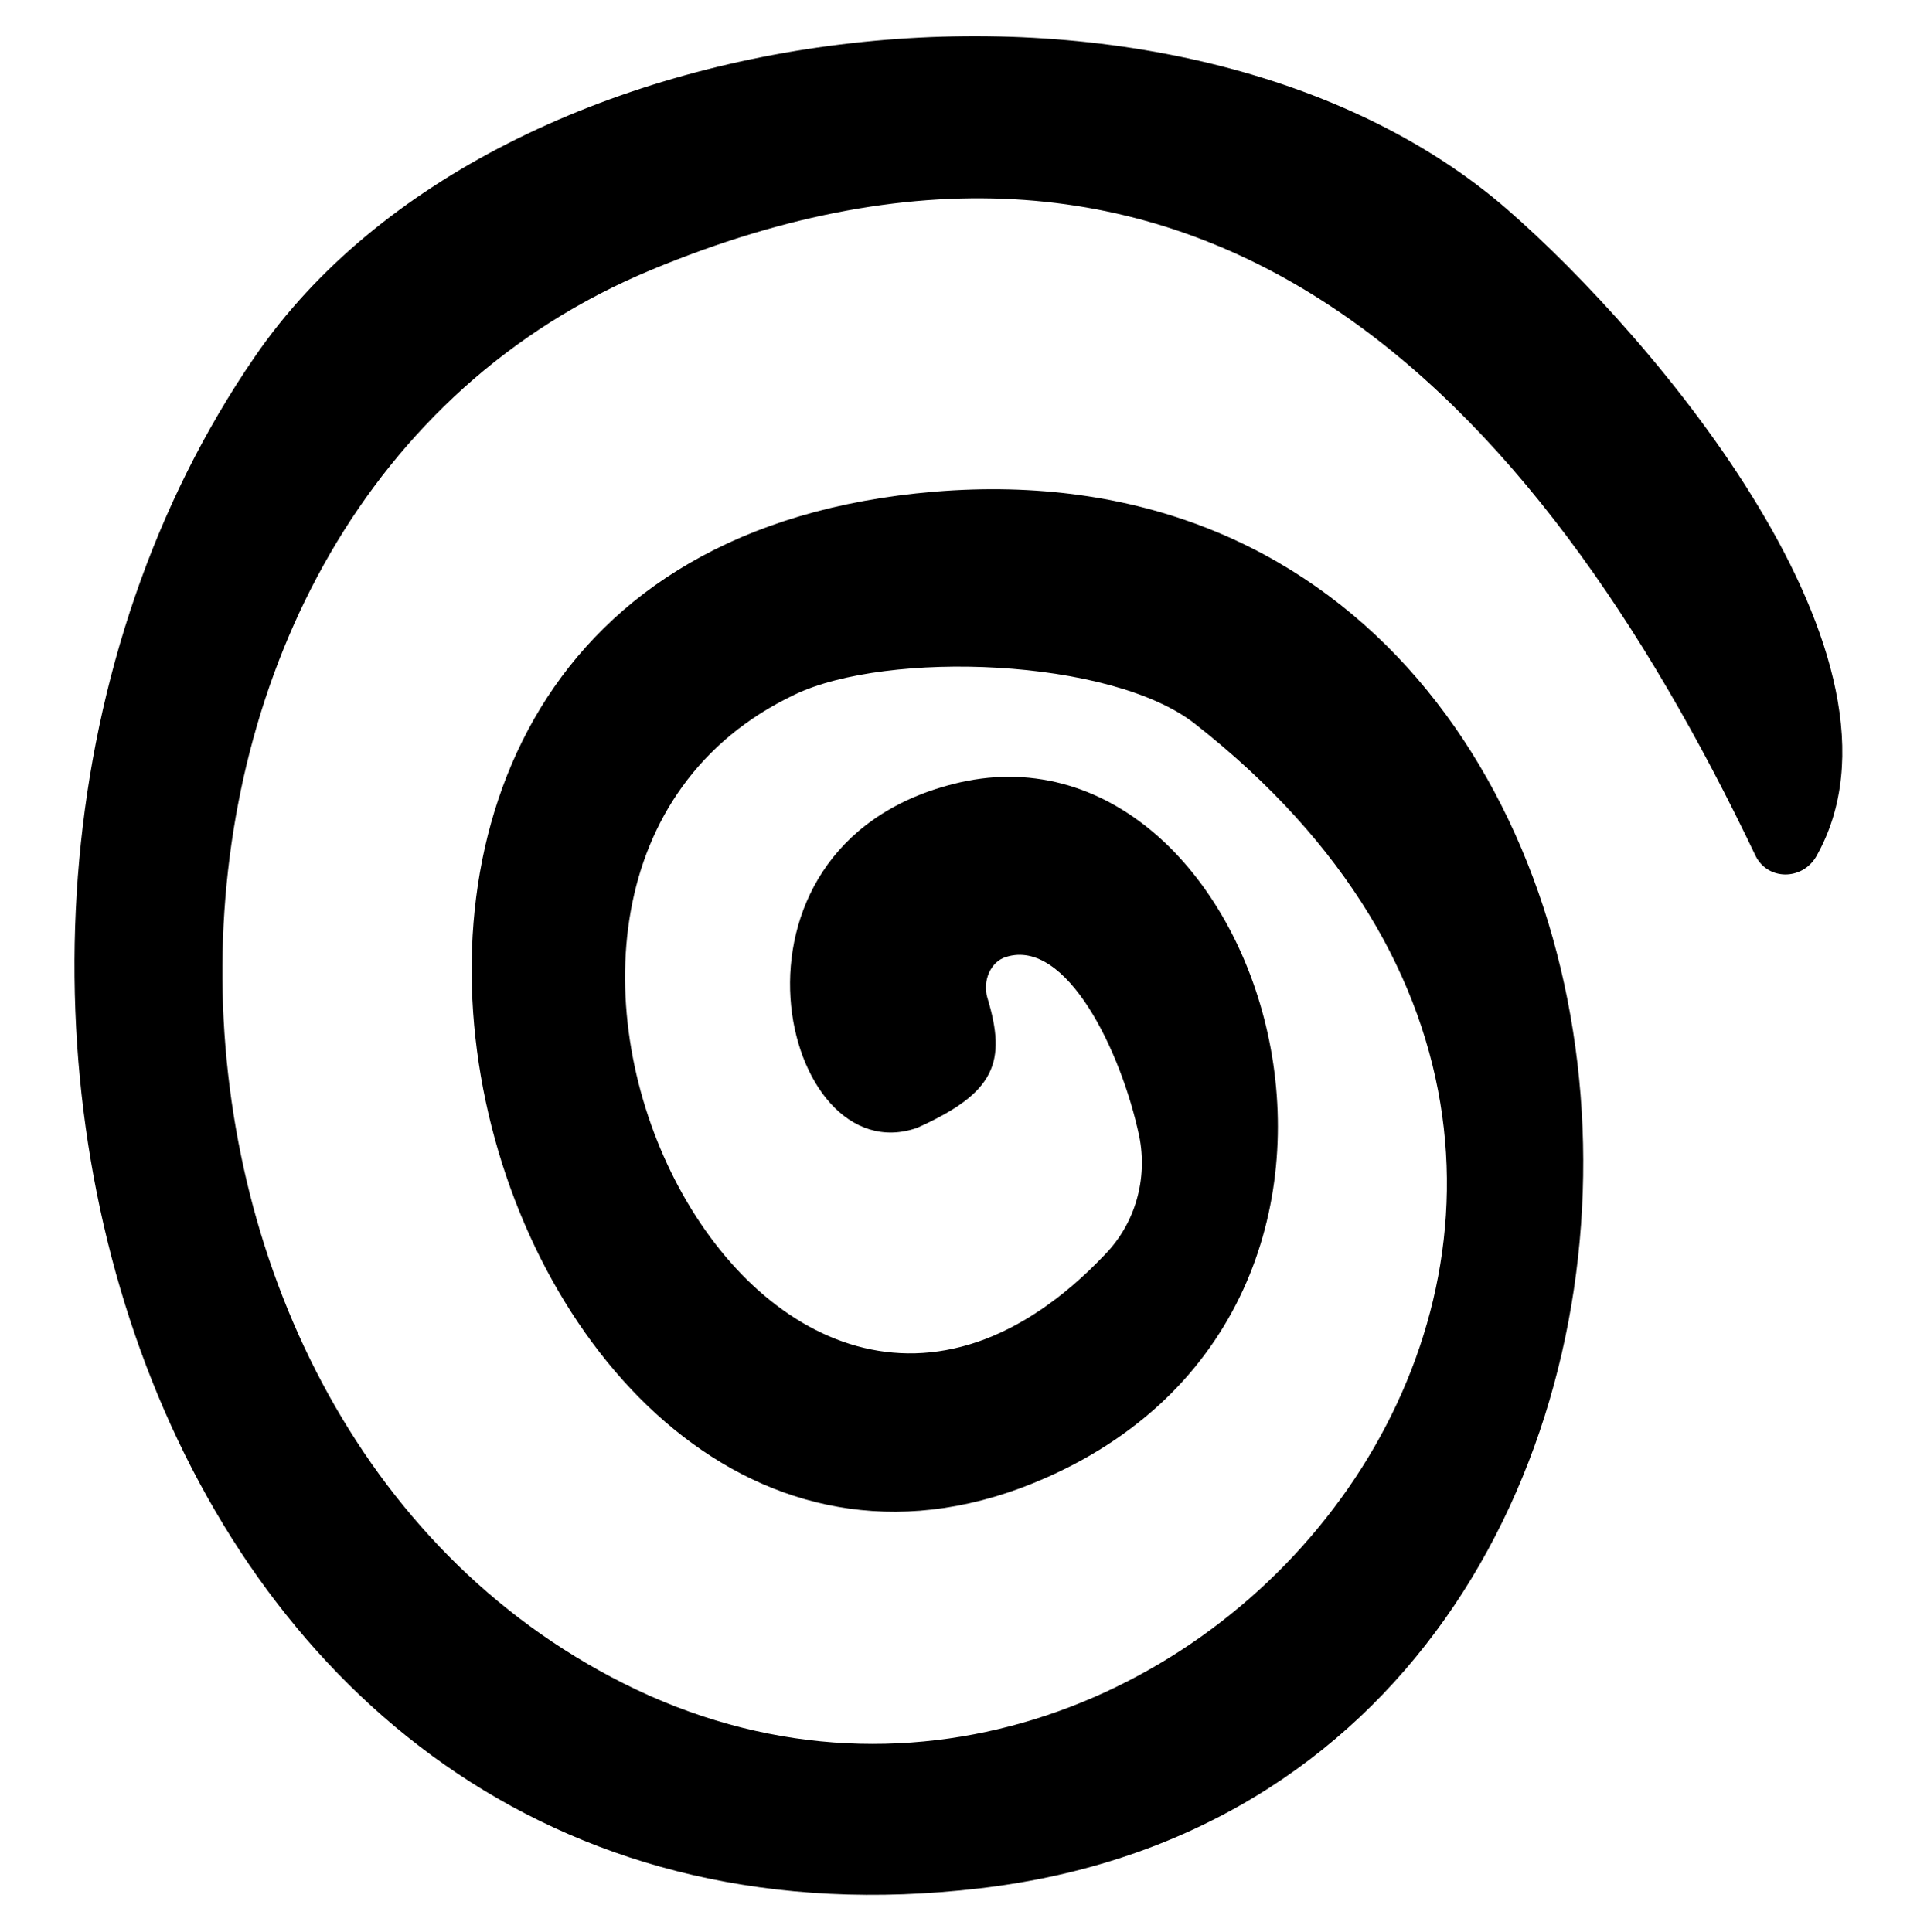<svg viewBox="0 0 203.1 204.7" version="1.1" xmlns="http://www.w3.org/2000/svg" id="_x31_c4fbd8c-248a-46cc-ba10-5b74f602f3d9">
  
  <path d="M192.4,90.8c-1.5,2.5-5.1,2.5-6.4-.1C162.6,41.6,127.2,4.4,69,28.6c-60.7,25.2-59.5,121.4-2.9,149.8,59.1,29.7,125.3-50.9,60.5-101.7-8.9-7-32.6-7.8-42.4-3.1-41.2,19.6-3.6,97.8,32.9,59.3,3.2-3.3,4.5-8,3.6-12.5-1.9-9-7.7-21-14.1-19-1.7.5-2.5,2.6-2,4.3,2.1,6.9.8,10.1-7.4,13.8-14.4,5.1-22.7-29.6,3.7-36.4,32.8-8.5,53,54.5,9.9,73.5-58.8,26-95.5-97.5-11.8-104.5,87.1-7.2,94.4,137.5,4.8,148C15.5,210.5-16.1,100.5,27,37.8,53-.1,125.3-7.7,159.7,22.2c15.5,13.5,44.6,47.7,32.7,68.6Z"></path>
</svg>